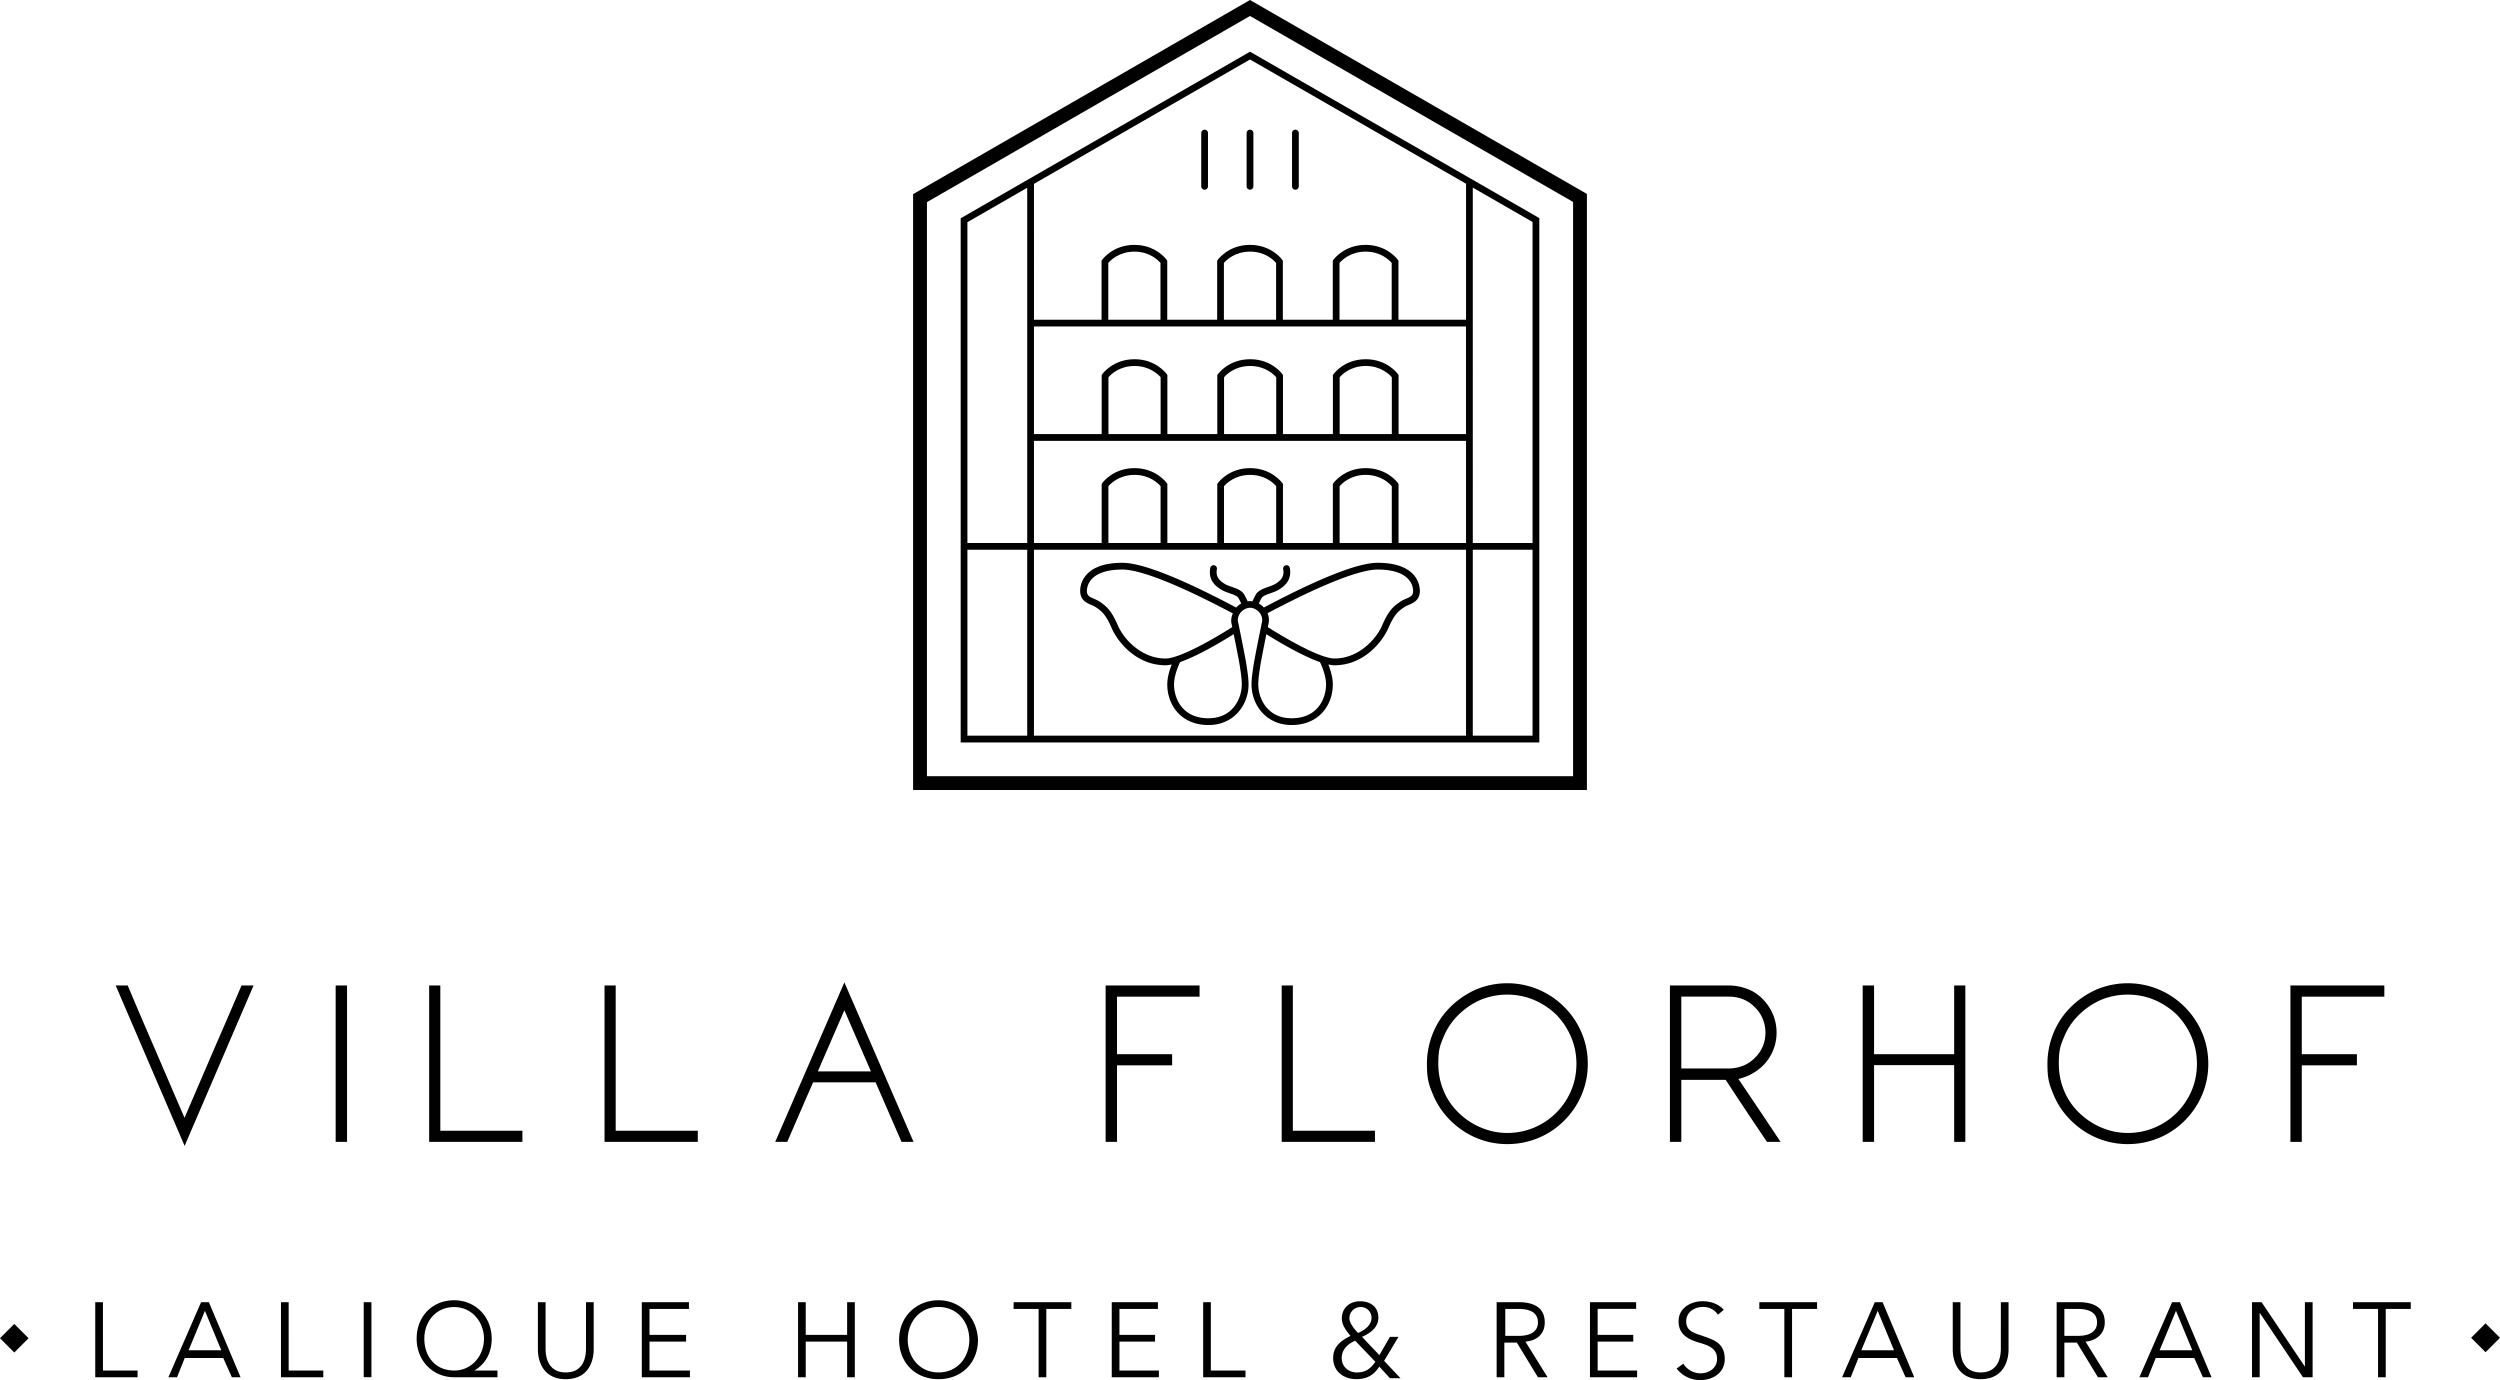 <svg xmlns="http://www.w3.org/2000/svg" id="Ebene_2" data-name="Ebene 2" viewBox="113.69 164.97 623.01 343.92"><defs><style>.cls-2{fill:#010101}</style></defs><g id="Ebene_1-2" data-name="Ebene 1"><path d="M324.796 497.631h-10.313v-8.149h-1.914v18.702h1.914v-8.875h10.313v8.875h1.92v-18.702h-1.92zm22.78-8.633c-5.513 0-9.826 4.077-9.826 9.832 0 5.757 4.071 9.833 9.826 9.833 5.757 0 9.833-4.077 9.833-9.833-.237-5.513-4.313-9.832-9.833-9.832m0 17.987c-4.792 0-7.67-3.84-7.67-8.155 0-4.313 2.878-8.155 7.67-8.155s7.676 3.842 7.676 8.155c0 4.315-2.877 8.155-7.676 8.155m18.709-15.831h6.234v17.03h1.915v-17.03h6.235v-1.672h-14.384zm26.374 8.155h8.875v-1.678h-8.875v-6.477h9.59v-1.672h-11.505v18.702h11.747v-1.678h-9.832zm22.779-9.827h-1.914v18.702h10.549v-1.678h-8.635zm46.762 8.638h-2.136l-2.631 4.556-4.32-4.555c2.157-.958 4.078-2.394 4.078-4.793 0-2.63-1.92-4.077-4.556-4.077s-4.556 1.677-4.556 4.313c0 1.679 1.199 3.12 2.157 4.32-2.4 1.2-4.315 2.63-4.315 5.514 0 3.355 2.631 5.26 5.757 5.26 2.63 0 4.313-.962 5.755-3.12l2.63 2.879h2.63l-4.076-4.315zm-12.227-4.563a2.767 2.767 0 0 1 2.652-2.87h.225a2.663 2.663 0 0 1 2.631 2.63c0 1.915-1.679 3.115-3.356 3.835-.716-.72-2.15-2.396-2.152-3.595m1.914 13.429v.01c-2.156 0-3.835-1.441-3.835-3.6 0-1.919 1.2-3.356 3.357-4.313l5.035 5.261c-1.2 1.668-2.4 2.642-4.557 2.642m46.761-12.469c0-3.599-2.63-5.04-6.476-5.04h-5.514v18.707h1.92v-8.633h3.115l5.261 8.633h2.399l-5.52-8.875c2.895-.237 4.815-1.915 4.815-4.792m-9.833 3.356v-6.713h3.341c2.878 0 4.798.957 4.798 3.357 0 2.156-1.678 3.356-4.798 3.356zm23.021 1.436h8.871v-1.678h-8.871v-6.477h9.592v-1.672h-11.511v18.702h11.753v-1.678h-9.834zm26.138-1.436c-2.156-.72-4.077-1.2-4.077-3.599s2.158-3.598 4.077-3.598a4.35 4.35 0 0 1 3.836 1.92l1.442-1.2c-.964-1.199-2.878-2.156-5.262-2.156-2.63 0-5.992 1.436-5.992 5.035 0 3.356 2.63 4.555 5.035 5.26 2.404.706 4.557 1.436 4.557 4.079 0 2.393-2.158 3.591-4.079 3.591a5.05 5.05 0 0 1-4.32-2.392l-1.677 1.194a7.27 7.27 0 0 0 5.997 2.877c2.878 0 5.992-1.679 5.992-5.26-.015-4.073-2.893-4.794-5.529-5.751m14.148-6.719h6.234v17.03h1.92v-17.03h6.234v-1.672h-14.388zm28.778-1.678-8.155 18.708h2.156l1.921-4.797h9.591l2.158 4.797h2.156l-7.891-18.708zm-3.357 11.99 4.072-9.827 4.078 9.828zm34.765-.478c0 3.12-1.194 5.997-5.035 5.997-3.84 0-5.035-2.878-5.035-5.997v-11.512h-1.915v11.754c0 3.114 1.436 7.434 6.95 7.434s6.956-4.32 6.956-7.434v-11.754h-1.92zm25.9-6.471c0-3.599-2.63-5.04-6.476-5.04h-5.514v18.707h1.921v-8.633h3.114l5.26 8.633h2.427l-5.52-8.875c2.631-.237 4.788-1.915 4.788-4.792m-10.069 3.356v-6.713h3.356c2.877 0 4.792.957 4.792 3.357 0 2.156-1.677 3.356-4.792 3.356zm26.857-8.397-8.164 18.708h2.156l1.92-4.797h9.602l2.157 4.797h2.157l-7.891-18.708zm-3.12 11.99 4.077-9.827 4.078 9.828zm36.207 4.078-10.79-16.062h-2.394v18.702h1.916v-16.067l10.789 16.067h2.399v-18.702h-1.92zm11.99-14.39h6.235v17.03h1.919v-17.03h6.235v-1.672h-14.389zm-560.725-1.672h-1.919v18.702h10.553v-1.678h-8.634zm24.459-.006-8.154 18.708h2.157l1.92-4.797h9.59l2.158 4.797h2.162l-7.892-18.708zm-3.12 11.99 4.078-9.827 4.077 9.828zm24.943-11.984h-1.919v18.702h10.548v-1.678h-8.629zm18.704-.006h1.92v18.703h-1.92zm31.892 9.113c0-5.514-4.078-9.591-9.354-9.591-5.514 0-9.35 4.077-9.35 9.59s4.073 9.597 9.35 9.597h10.79v-1.678h-5.755c2.878-1.679 4.319-4.557 4.319-7.918m-9.354 7.918c-4.793 0-7.434-3.599-7.434-7.918 0-4.315 2.878-7.892 7.434-7.892s7.433 3.84 7.433 7.892c0 4.05-2.877 7.918-7.433 7.918m32.85-5.519c0 3.12-1.194 5.997-5.034 5.997s-5.036-2.878-5.036-5.997v-11.512h-1.915v11.754c0 3.114 1.436 7.434 6.95 7.434s6.956-4.32 6.956-7.434v-11.754h-1.921zm15.83-1.679h9.113v-1.678h-9.113v-6.477h9.828v-1.672h-11.748v18.702h11.99v-1.678h-10.07zm453.956-.959 3.597-3.596 3.597 3.597-3.597 3.597zm-615.815.109 3.56-3.562 3.561 3.558-3.56 3.563zM167.26 425.9c-.852 1.967-6.09 14.15-6.591 15.321a227 227 0 0 0-.973 2.304c-.183-.367-.526-1.14-1.028-2.304-.501-1.17-5.735-13.354-6.587-15.322a1297 1297 0 0 1-6.561-15.345h-3.003l17.18 39.981 17.182-39.981h-3.002q-3.615 8.452-6.617 15.345m30.078-15.345h2.836v38.978h-2.836zm26.08 0h-2.781v38.978h23.24v-2.781h-20.459zm43.707 0h-2.782v38.978h23.24v-2.781h-20.458zm74.223 38.978-17.234-39.755-17.238 39.755h3.003c1.112-2.594 6.374-14.736 6.45-14.844h15.567c.037.108 5.338 12.25 6.453 14.844zm-23.85-17.572a7799 7799 0 0 1 6.616-15.233c.184.443 6.541 15.087 6.616 15.233zm71.721 17.572h2.836V430.46h13.734v-2.781h-13.734v-14.343h20.571v-2.782h-23.407zm67.114-2.781h-20.458v-36.197h-2.782v38.978h23.24zm47.149-30.859a20 20 0 0 0-6.509-4.365 19.7 19.7 0 0 0-7.672-1.528q-4.004.001-7.782 1.557a21.4 21.4 0 0 0-6.394 4.365 19.2 19.2 0 0 0-4.282 6.366q-1.558 3.784-1.558 7.785c0 4.001.519 5.263 1.558 7.781a19 19 0 0 0 3.087 5.035 20.8 20.8 0 0 0 4.336 3.862 19.77 19.77 0 0 0 11.036 3.338q4.004-.001 7.672-1.5a19.65 19.65 0 0 0 6.508-4.34 20.1 20.1 0 0 0 4.365-6.473q1.528-3.645 1.528-7.703 0-4.06-1.528-7.702a20.1 20.1 0 0 0-4.365-6.478m1.779 20.767q-1.281 3.089-3.725 5.588a17.23 17.23 0 0 1-12.234 5.063 16.5 16.5 0 0 1-4.921-.751 17.8 17.8 0 0 1-4.533-2.144 18 18 0 0 1-3.779-3.332 15.6 15.6 0 0 1-2.615-4.282q-1.333-3.17-1.332-6.729c.001-3.559.442-4.615 1.332-6.728a16.2 16.2 0 0 1 3.7-5.477 18.4 18.4 0 0 1 5.423-3.696 17.4 17.4 0 0 1 6.724-1.336q3.502-.001 6.616 1.306a18.5 18.5 0 0 1 5.619 3.698c1.59 1.67 2.827 3.541 3.695 5.616q1.31 3.115 1.308 6.617 0 3.504-1.278 6.587m52.16 12.873-4.782-7.171c-.631-.927-5.58-8.287-5.727-8.508a13.3 13.3 0 0 0 3.196-1.195 12.5 12.5 0 0 0 2.806-2.03 11.3 11.3 0 0 0 2.586-3.78q.92-2.167.92-4.562 0-2.387-.92-4.556a11.8 11.8 0 0 0-2.586-3.839q-1.778-1.78-3.888-2.502a12.6 12.6 0 0 0-4.56-.835h-14.624v38.978h2.837v-15.458h11.063c.038.075 4.654 7.079 5.284 8.008a1212 1212 0 0 0 5.004 7.45zm-24.742-18.294v-17.903h11.786q3.892 0 6.45 2.557a8.7 8.7 0 0 1 2.029 2.92 8.8 8.8 0 0 1 .697 3.474q0 3.784-2.727 6.396a8.3 8.3 0 0 1-2.945 1.916 9.7 9.7 0 0 1-3.504.64zm48.037-.831h19.961v19.125h2.782v-38.978h-2.782v17.125h-19.961v-17.125h-2.837v38.978h2.837zm77.398 13.842a20.1 20.1 0 0 0 4.365-6.474q1.528-3.645 1.528-7.703 0-4.06-1.528-7.702a20.1 20.1 0 0 0-4.366-6.478 20 20 0 0 0-6.507-4.365 19.8 19.8 0 0 0-7.674-1.528q-4.004.002-7.78 1.557a21.4 21.4 0 0 0-6.395 4.365 19.2 19.2 0 0 0-4.282 6.366q-1.559 3.784-1.558 7.785c0 4.001.519 5.263 1.558 7.781a19 19 0 0 0 3.087 5.035 20.8 20.8 0 0 0 4.336 3.862 19.77 19.77 0 0 0 11.035 3.338q4.005-.002 7.673-1.5a19.7 19.7 0 0 0 6.508-4.34m-14.182 3.061q-2.5 0-4.92-.751a17.8 17.8 0 0 1-4.532-2.144 18 18 0 0 1-3.779-3.332 15.6 15.6 0 0 1-2.615-4.282q-1.333-3.17-1.332-6.729c0-3.559.442-4.615 1.332-6.728a16.2 16.2 0 0 1 3.7-5.477 18.4 18.4 0 0 1 5.422-3.696 17.4 17.4 0 0 1 6.724-1.336q3.504-.001 6.617 1.306a18.5 18.5 0 0 1 5.619 3.698c1.59 1.67 2.827 3.541 3.695 5.616q1.31 3.115 1.308 6.617 0 3.504-1.279 6.587-1.28 3.089-3.724 5.588a17.1 17.1 0 0 1-5.619 3.756 17.2 17.2 0 0 1-6.617 1.307m43.374-16.849h13.733v-2.781h-13.733v-14.343h20.571v-2.782h-23.408v38.978h2.837zm-178.15-217.162L425.19 164.97l-83.953 48.379v148.499h167.918zm-3.45 145.1H344.688V215.344l80.503-46.395 80.515 46.345z" class="cls-2"/><path d="M353.095 219.368v130.623h144.2V219.32l-71.68-41.225-.42-.238-71.678 41.27zm127.62-7.646 14.896 8.566v79.997h-14.895zm0 90.248h14.896v46.338h-14.895zm-109.353-91.181 53.833-30.995 53.837 30.96v33.896H462.19v-14.714l-.156-.223c-.106-.151-2.702-3.72-8.03-3.72-5.325 0-7.92 3.569-8.027 3.72l-.156.223v14.714h-12.44v-14.714l-.156-.223c-.107-.151-2.702-3.72-8.029-3.72s-7.922 3.569-8.03 3.72l-.155.223v14.714h-12.439v-14.714l-.156-.223c-.107-.151-2.703-3.72-8.03-3.72-5.326 0-7.922 3.569-8.029 3.72l-.155.223v14.714h-16.839zm89.143 19.705v14.156h-13.002v-14.152c.567-.665 2.707-2.821 6.5-2.821 3.813 0 5.932 2.143 6.502 2.817m-28.808 0v14.156h-13.003v-14.152c.566-.665 2.707-2.821 6.501-2.821 3.81 0 5.93 2.143 6.502 2.817m-28.81 0v14.156h-13.003v-14.152c.567-.665 2.706-2.821 6.5-2.821 3.812 0 5.932 2.143 6.502 2.817m-31.525 15.84h107.67v26.814h-16.805v-14.72l-.157-.221c-.106-.152-2.702-3.717-8.028-3.717s-7.923 3.565-8.029 3.717l-.156.221v14.72h-12.44v-14.72l-.156-.221c-.107-.152-2.702-3.717-8.03-3.717-5.326 0-7.92 3.565-8.027 3.717l-.157.221v14.72h-12.44v-14.72l-.157-.221c-.105-.152-2.701-3.717-8.027-3.717-5.327 0-7.923 3.565-8.03 3.717l-.155.221v14.72h-16.876zm89.18 12.653v14.16H447.54v-14.16c.572-.673 2.69-2.813 6.502-2.813s5.93 2.14 6.5 2.813m-28.81 0v14.16h-13.001v-14.16c.57-.673 2.69-2.813 6.5-2.813 3.813 0 5.931 2.14 6.502 2.813m-28.809 0v14.16h-13.002v-14.16c.57-.673 2.69-2.813 6.502-2.813 3.81 0 5.93 2.14 6.5 2.813m-31.56 15.845h107.67v25.453h-16.815v-14.714l-.155-.222c-.107-.151-2.703-3.72-8.03-3.72-5.326 0-7.922 3.569-8.029 3.72l-.156.222v14.714h-12.44v-14.714l-.156-.222c-.106-.151-2.702-3.72-8.028-3.72s-7.922 3.569-8.03 3.72l-.156.222v14.714H404.6v-14.714l-.156-.222c-.107-.151-2.702-3.72-8.029-3.72s-7.922 3.569-8.029 3.72l-.156.222v14.714h-16.867zm89.171 11.297v14.156h-13.001v-14.152c.566-.664 2.705-2.821 6.5-2.821 3.811 0 5.93 2.144 6.501 2.817m-28.81 0v14.156h-13.002v-14.152c.567-.664 2.708-2.821 6.502-2.821 3.81 0 5.93 2.144 6.5 2.817m-28.809 0v14.156h-13.002v-14.152c.567-.664 2.706-2.821 6.501-2.821 3.811 0 5.93 2.144 6.501 2.817m-31.553 15.84h107.67v46.339h-107.67zm-16.583-81.631 14.9-8.58v88.527h-14.9zm0 81.632h14.899v46.338h-14.9z" class="cls-2"/><path d="M413.885 212.247a.843.843 0 0 0 .842-.842v-13.302a.843.843 0 0 0-1.685 0v13.302c0 .464.38.842.843.842m11.31 0a.844.844 0 0 0 .843-.842v-13.302a.843.843 0 0 0-1.685 0v13.302c0 .464.378.842.842.842m11.315 0a.844.844 0 0 0 .842-.842v-13.302a.843.843 0 0 0-1.685 0v13.302c0 .464.378.842.842.842m20.481 92.975c-4.842 0-14.37 3.746-28.32 11.134l-.02.01a5.1 5.1 0 0 0-1.252-1.006c.203-.422.458-.938.672-1.328.292-.542 1.29-.892 2.254-1.232.695-.243 1.418-.498 2.025-.863 2.32-1.392 3.175-3.064 2.773-5.413a.846.846 0 0 0-.97-.69.84.84 0 0 0-.69.97c.234 1.363-.016 2.509-1.979 3.691-.46.275-1.072.493-1.717.72-1.264.442-2.571.903-3.174 2.011a36 36 0 0 0-.802 1.597l-.594-.077-.58.076c-.225-.47-.537-1.11-.797-1.596-.603-1.108-1.91-1.569-3.174-2.012-.645-.226-1.257-.439-1.722-.723-1.962-1.174-2.208-2.324-1.975-3.687a.84.84 0 0 0-.69-.97c-.447-.086-.89.234-.97.69-.401 2.354.453 4.02 2.77 5.41.61.368 1.33.623 2.028.866.965.34 1.963.69 2.254 1.228.211.391.467.91.67 1.332a5.1 5.1 0 0 0-1.256 1.012l-.029-.016c-13.95-7.388-23.483-11.134-28.325-11.134-10.02 0-10.53 5.803-10.53 6.966 0 2.345 1.594 3.026 2.755 3.527.443.189.863.37 1.273.662 1.351.957 2.325 1.647 3.837 5.145 1.38 3.195 5.958 9.236 13.429 9.236.45 0 .972-.081 1.523-.198-.515 1.307-1.108 3.187-1.108 5.004 0 4.858 3.216 10.086 10.275 10.086 6.48 0 9.98-5.195 9.98-10.086 0-1.384-.215-2.912-.477-4.625-.394-2.62-2.02-10.422-2.098-10.8-.3-1.126.202-2 .525-2.423.6-.781 1.549-1.286 2.43-1.286.864 0 1.813.505 2.412 1.286.325.422.822 1.297.51 2.467-.066.334-1.688 8.136-2.083 10.756-.27 1.787-.48 3.261-.48 4.624 0 4.892 3.499 10.087 9.984 10.087 7.059 0 10.276-5.228 10.276-10.086 0-1.815-.592-3.693-1.108-4.998.543.113 1.058.192 1.501.192 7.475 0 12.054-6.04 13.434-9.236 1.51-3.498 2.484-4.188 3.897-5.19.349-.247.768-.428 1.211-.617 1.163-.501 2.757-1.182 2.757-3.527 0-1.163-.51-6.966-10.535-6.966m-52.826 23.853c-6.12 0-10.46-4.916-11.886-8.217-1.696-3.935-2.89-4.781-4.472-5.899-.493-.348-1.04-.582-1.519-.792-1.204-.513-1.733-.793-1.733-1.98 0-.882.427-5.28 8.846-5.28 3.136 0 10.459 1.897 27.512 10.923-.357.876-.53 1.79-.289 2.698.004.014.067.313.15.716-3.773 2.421-12.955 7.83-16.609 7.83m18.534 2.119c.246 1.639.451 3.1.451 4.37 0 3.38-2.209 8.402-8.295 8.402-6.785 0-8.592-5.281-8.592-8.403 0-2.261 1.124-4.783 1.514-5.593 4.703-1.651 10.933-5.435 13.357-6.961.527 2.595 1.31 6.517 1.565 8.185m12.859 12.772c-6.09 0-8.3-5.023-8.3-8.403 0-1.244.197-2.657.456-4.37.255-1.668 1.036-5.592 1.561-8.177 2.437 1.534 8.669 5.32 13.364 6.962.395.818 1.51 3.332 1.51 5.585 0 3.122-1.807 8.403-8.591 8.403m28.55-29.8c-.48.21-1.026.445-1.585.84-1.515 1.07-2.71 1.917-4.407 5.852-1.425 3.3-5.77 8.217-11.889 8.217-3.645 0-12.812-5.398-16.592-7.823.08-.388.14-.673.14-.678a4.3 4.3 0 0 0-.199-2.791c16.982-8.983 24.285-10.876 27.415-10.876 8.424 0 8.851 4.398 8.851 5.28 0 1.187-.53 1.467-1.733 1.98" class="cls-2"/><path d="M0 0h850.394v850.394H0z" style="fill:none"/></g></svg>